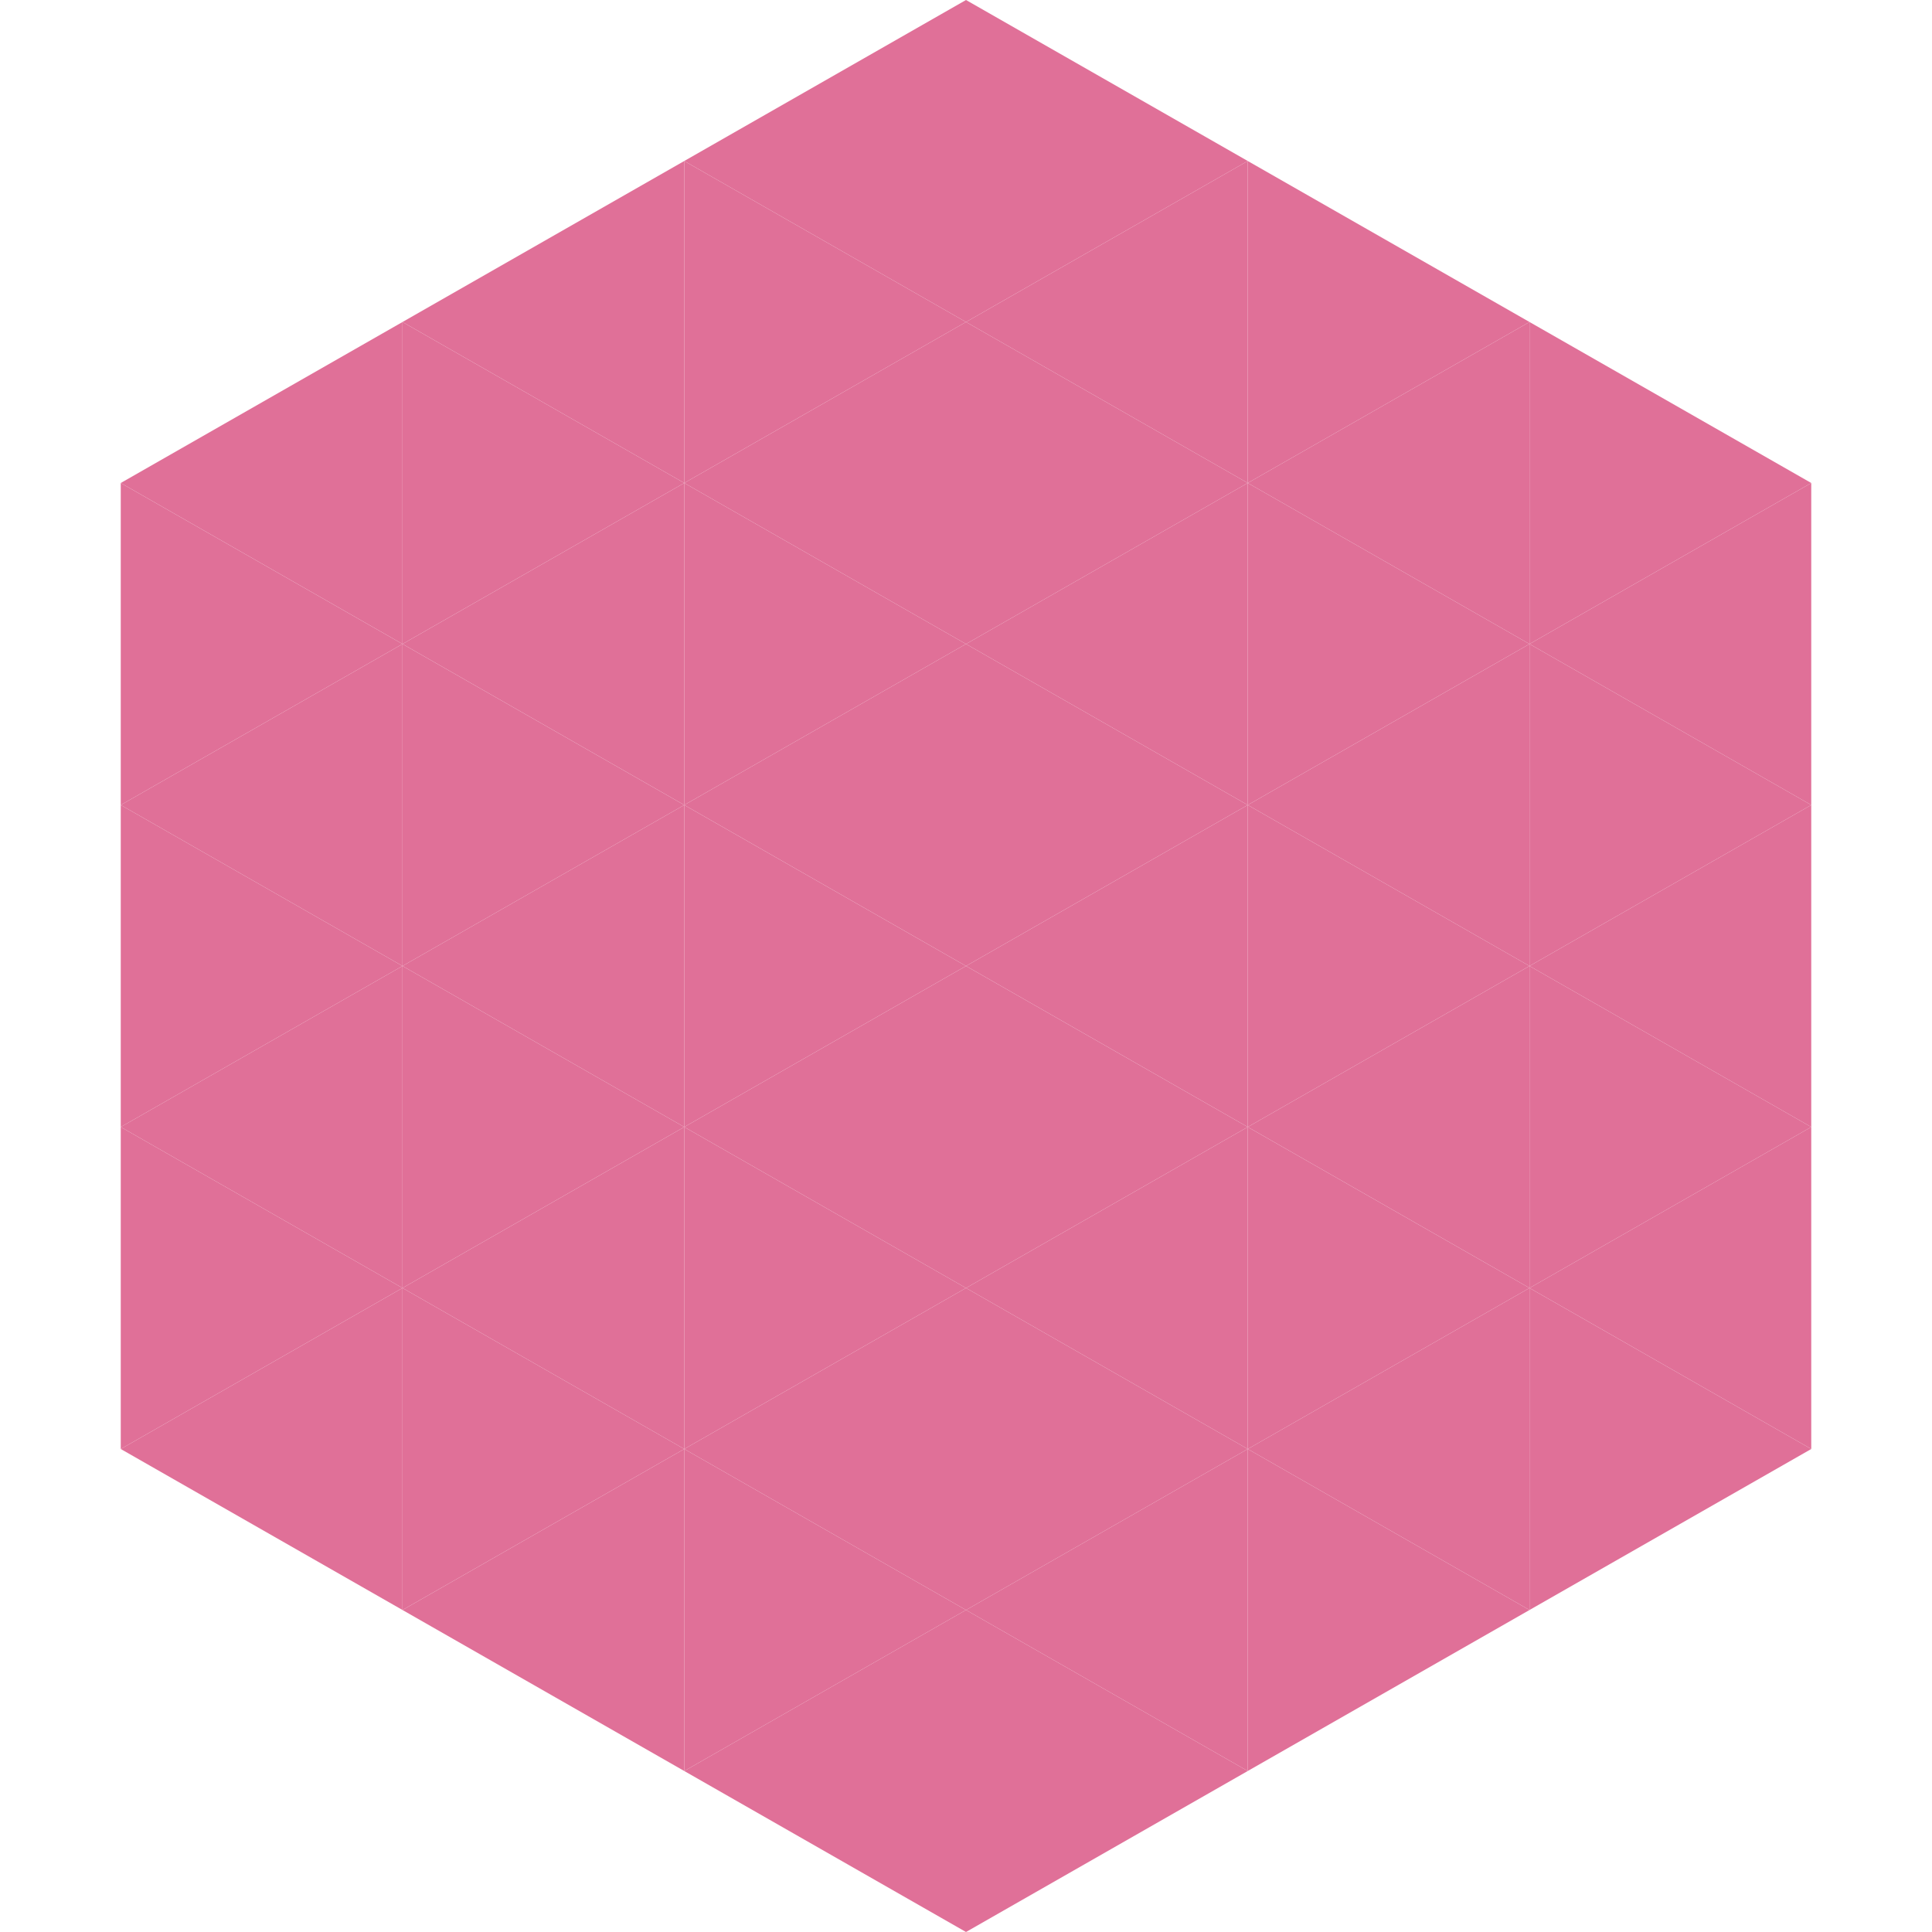 <?xml version="1.0"?>
<!-- Generated by SVGo -->
<svg width="240" height="240"
     xmlns="http://www.w3.org/2000/svg"
     xmlns:xlink="http://www.w3.org/1999/xlink">
<polygon points="50,40 15,60 50,80" style="fill:rgb(224,112,152)" />
<polygon points="190,40 225,60 190,80" style="fill:rgb(224,112,152)" />
<polygon points="15,60 50,80 15,100" style="fill:rgb(224,112,152)" />
<polygon points="225,60 190,80 225,100" style="fill:rgb(224,112,152)" />
<polygon points="50,80 15,100 50,120" style="fill:rgb(224,112,152)" />
<polygon points="190,80 225,100 190,120" style="fill:rgb(224,112,152)" />
<polygon points="15,100 50,120 15,140" style="fill:rgb(224,112,152)" />
<polygon points="225,100 190,120 225,140" style="fill:rgb(224,112,152)" />
<polygon points="50,120 15,140 50,160" style="fill:rgb(224,112,152)" />
<polygon points="190,120 225,140 190,160" style="fill:rgb(224,112,152)" />
<polygon points="15,140 50,160 15,180" style="fill:rgb(224,112,152)" />
<polygon points="225,140 190,160 225,180" style="fill:rgb(224,112,152)" />
<polygon points="50,160 15,180 50,200" style="fill:rgb(224,112,152)" />
<polygon points="190,160 225,180 190,200" style="fill:rgb(224,112,152)" />
<polygon points="15,180 50,200 15,220" style="fill:rgb(255,255,255); fill-opacity:0" />
<polygon points="225,180 190,200 225,220" style="fill:rgb(255,255,255); fill-opacity:0" />
<polygon points="50,0 85,20 50,40" style="fill:rgb(255,255,255); fill-opacity:0" />
<polygon points="190,0 155,20 190,40" style="fill:rgb(255,255,255); fill-opacity:0" />
<polygon points="85,20 50,40 85,60" style="fill:rgb(224,112,152)" />
<polygon points="155,20 190,40 155,60" style="fill:rgb(224,112,152)" />
<polygon points="50,40 85,60 50,80" style="fill:rgb(224,112,152)" />
<polygon points="190,40 155,60 190,80" style="fill:rgb(224,112,152)" />
<polygon points="85,60 50,80 85,100" style="fill:rgb(224,112,152)" />
<polygon points="155,60 190,80 155,100" style="fill:rgb(224,112,152)" />
<polygon points="50,80 85,100 50,120" style="fill:rgb(224,112,152)" />
<polygon points="190,80 155,100 190,120" style="fill:rgb(224,112,152)" />
<polygon points="85,100 50,120 85,140" style="fill:rgb(224,112,152)" />
<polygon points="155,100 190,120 155,140" style="fill:rgb(224,112,152)" />
<polygon points="50,120 85,140 50,160" style="fill:rgb(224,112,152)" />
<polygon points="190,120 155,140 190,160" style="fill:rgb(224,112,152)" />
<polygon points="85,140 50,160 85,180" style="fill:rgb(224,112,152)" />
<polygon points="155,140 190,160 155,180" style="fill:rgb(224,112,152)" />
<polygon points="50,160 85,180 50,200" style="fill:rgb(224,112,152)" />
<polygon points="190,160 155,180 190,200" style="fill:rgb(224,112,152)" />
<polygon points="85,180 50,200 85,220" style="fill:rgb(224,112,152)" />
<polygon points="155,180 190,200 155,220" style="fill:rgb(224,112,152)" />
<polygon points="120,0 85,20 120,40" style="fill:rgb(224,112,152)" />
<polygon points="120,0 155,20 120,40" style="fill:rgb(224,112,152)" />
<polygon points="85,20 120,40 85,60" style="fill:rgb(224,112,152)" />
<polygon points="155,20 120,40 155,60" style="fill:rgb(224,112,152)" />
<polygon points="120,40 85,60 120,80" style="fill:rgb(224,112,152)" />
<polygon points="120,40 155,60 120,80" style="fill:rgb(224,112,152)" />
<polygon points="85,60 120,80 85,100" style="fill:rgb(224,112,152)" />
<polygon points="155,60 120,80 155,100" style="fill:rgb(224,112,152)" />
<polygon points="120,80 85,100 120,120" style="fill:rgb(224,112,152)" />
<polygon points="120,80 155,100 120,120" style="fill:rgb(224,112,152)" />
<polygon points="85,100 120,120 85,140" style="fill:rgb(224,112,152)" />
<polygon points="155,100 120,120 155,140" style="fill:rgb(224,112,152)" />
<polygon points="120,120 85,140 120,160" style="fill:rgb(224,112,152)" />
<polygon points="120,120 155,140 120,160" style="fill:rgb(224,112,152)" />
<polygon points="85,140 120,160 85,180" style="fill:rgb(224,112,152)" />
<polygon points="155,140 120,160 155,180" style="fill:rgb(224,112,152)" />
<polygon points="120,160 85,180 120,200" style="fill:rgb(224,112,152)" />
<polygon points="120,160 155,180 120,200" style="fill:rgb(224,112,152)" />
<polygon points="85,180 120,200 85,220" style="fill:rgb(224,112,152)" />
<polygon points="155,180 120,200 155,220" style="fill:rgb(224,112,152)" />
<polygon points="120,200 85,220 120,240" style="fill:rgb(224,112,152)" />
<polygon points="120,200 155,220 120,240" style="fill:rgb(224,112,152)" />
<polygon points="85,220 120,240 85,260" style="fill:rgb(255,255,255); fill-opacity:0" />
<polygon points="155,220 120,240 155,260" style="fill:rgb(255,255,255); fill-opacity:0" />
</svg>
